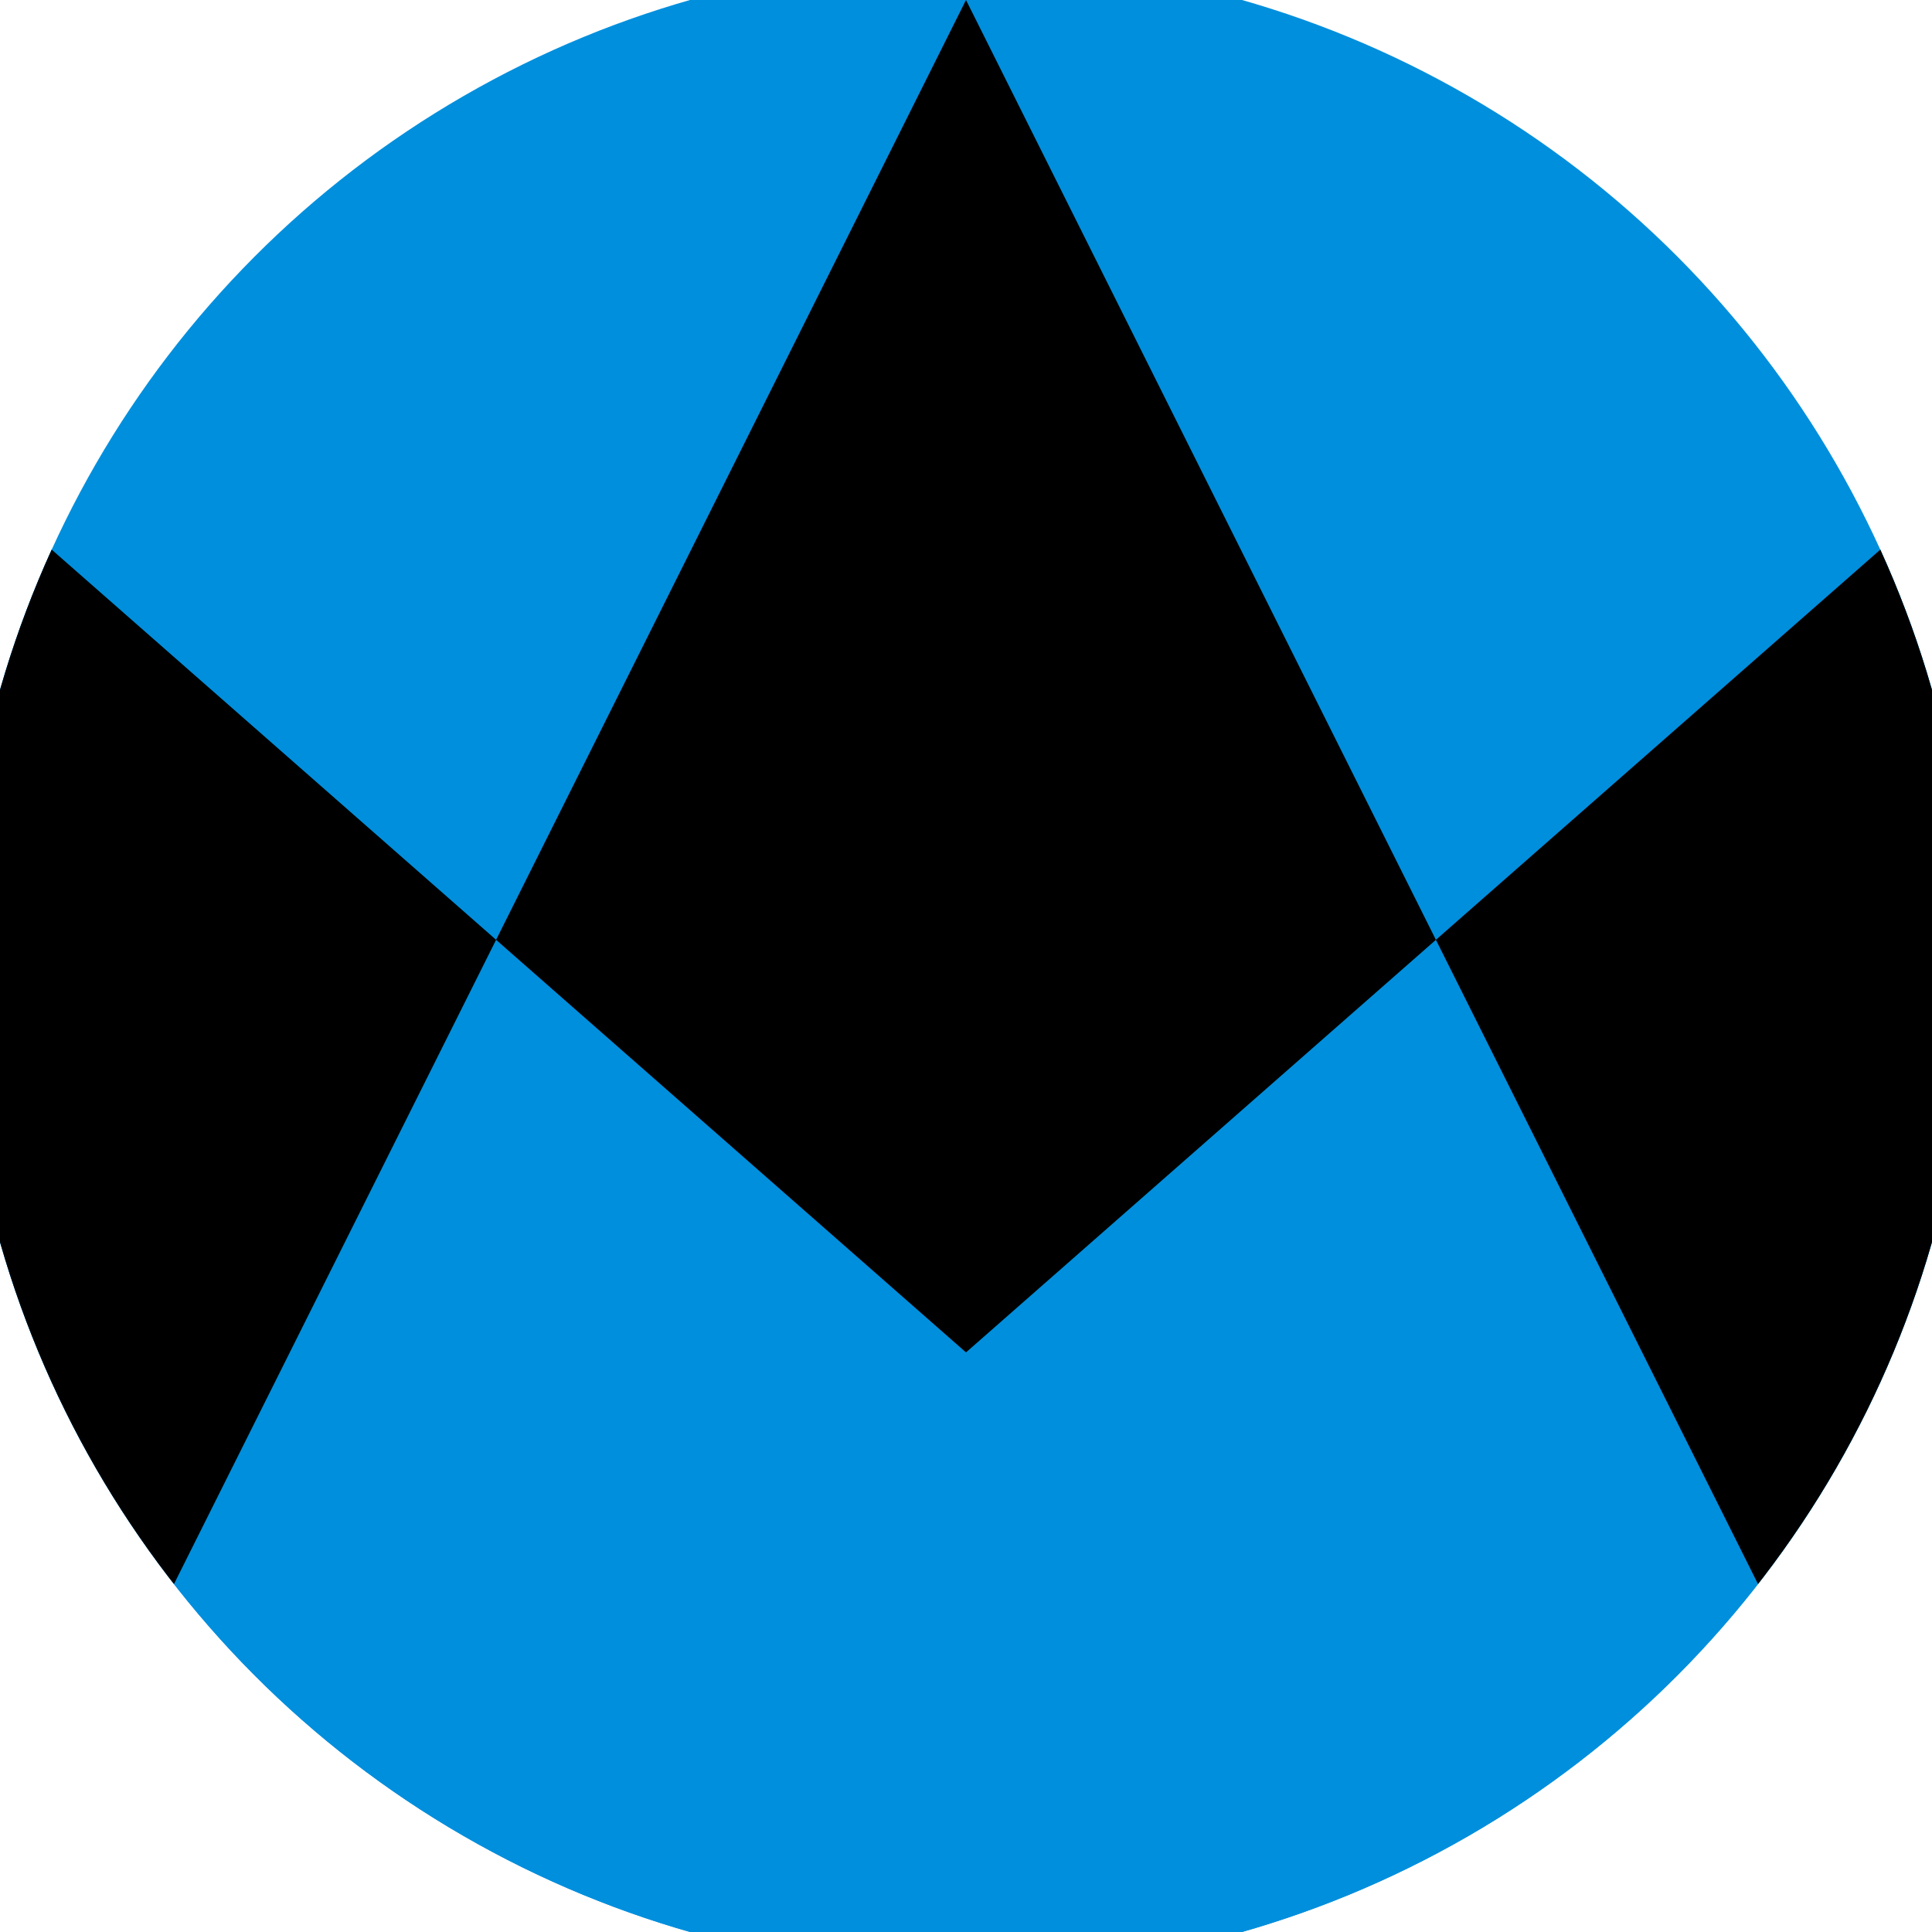 <svg xmlns="http://www.w3.org/2000/svg" width="128" height="128" viewBox="0 0 100 100" shape-rendering="geometricPrecision">
                            <defs>
                                <clipPath id="clip">
                                    <circle cx="50" cy="50" r="52" />
                                    <!--<rect x="0" y="0" width="100" height="100"/>-->
                                </clipPath>
                            </defs>
                            <g transform="rotate(0 50 50)">
                            <rect x="0" y="0" width="100" height="100" fill="#008fdd" clip-path="url(#clip)"/><path d="M 0 26.1 L 50 70 L 100 26.1 V 100 H 0 Z" fill="#008fdd" clip-path="url(#clip)"/><path d="M 50 0 L 100 100 H 100 V 26.1 L 50 70 L 0 26.1 V 100 H 0 Z" fill="#000000" clip-path="url(#clip)"/></g></svg>